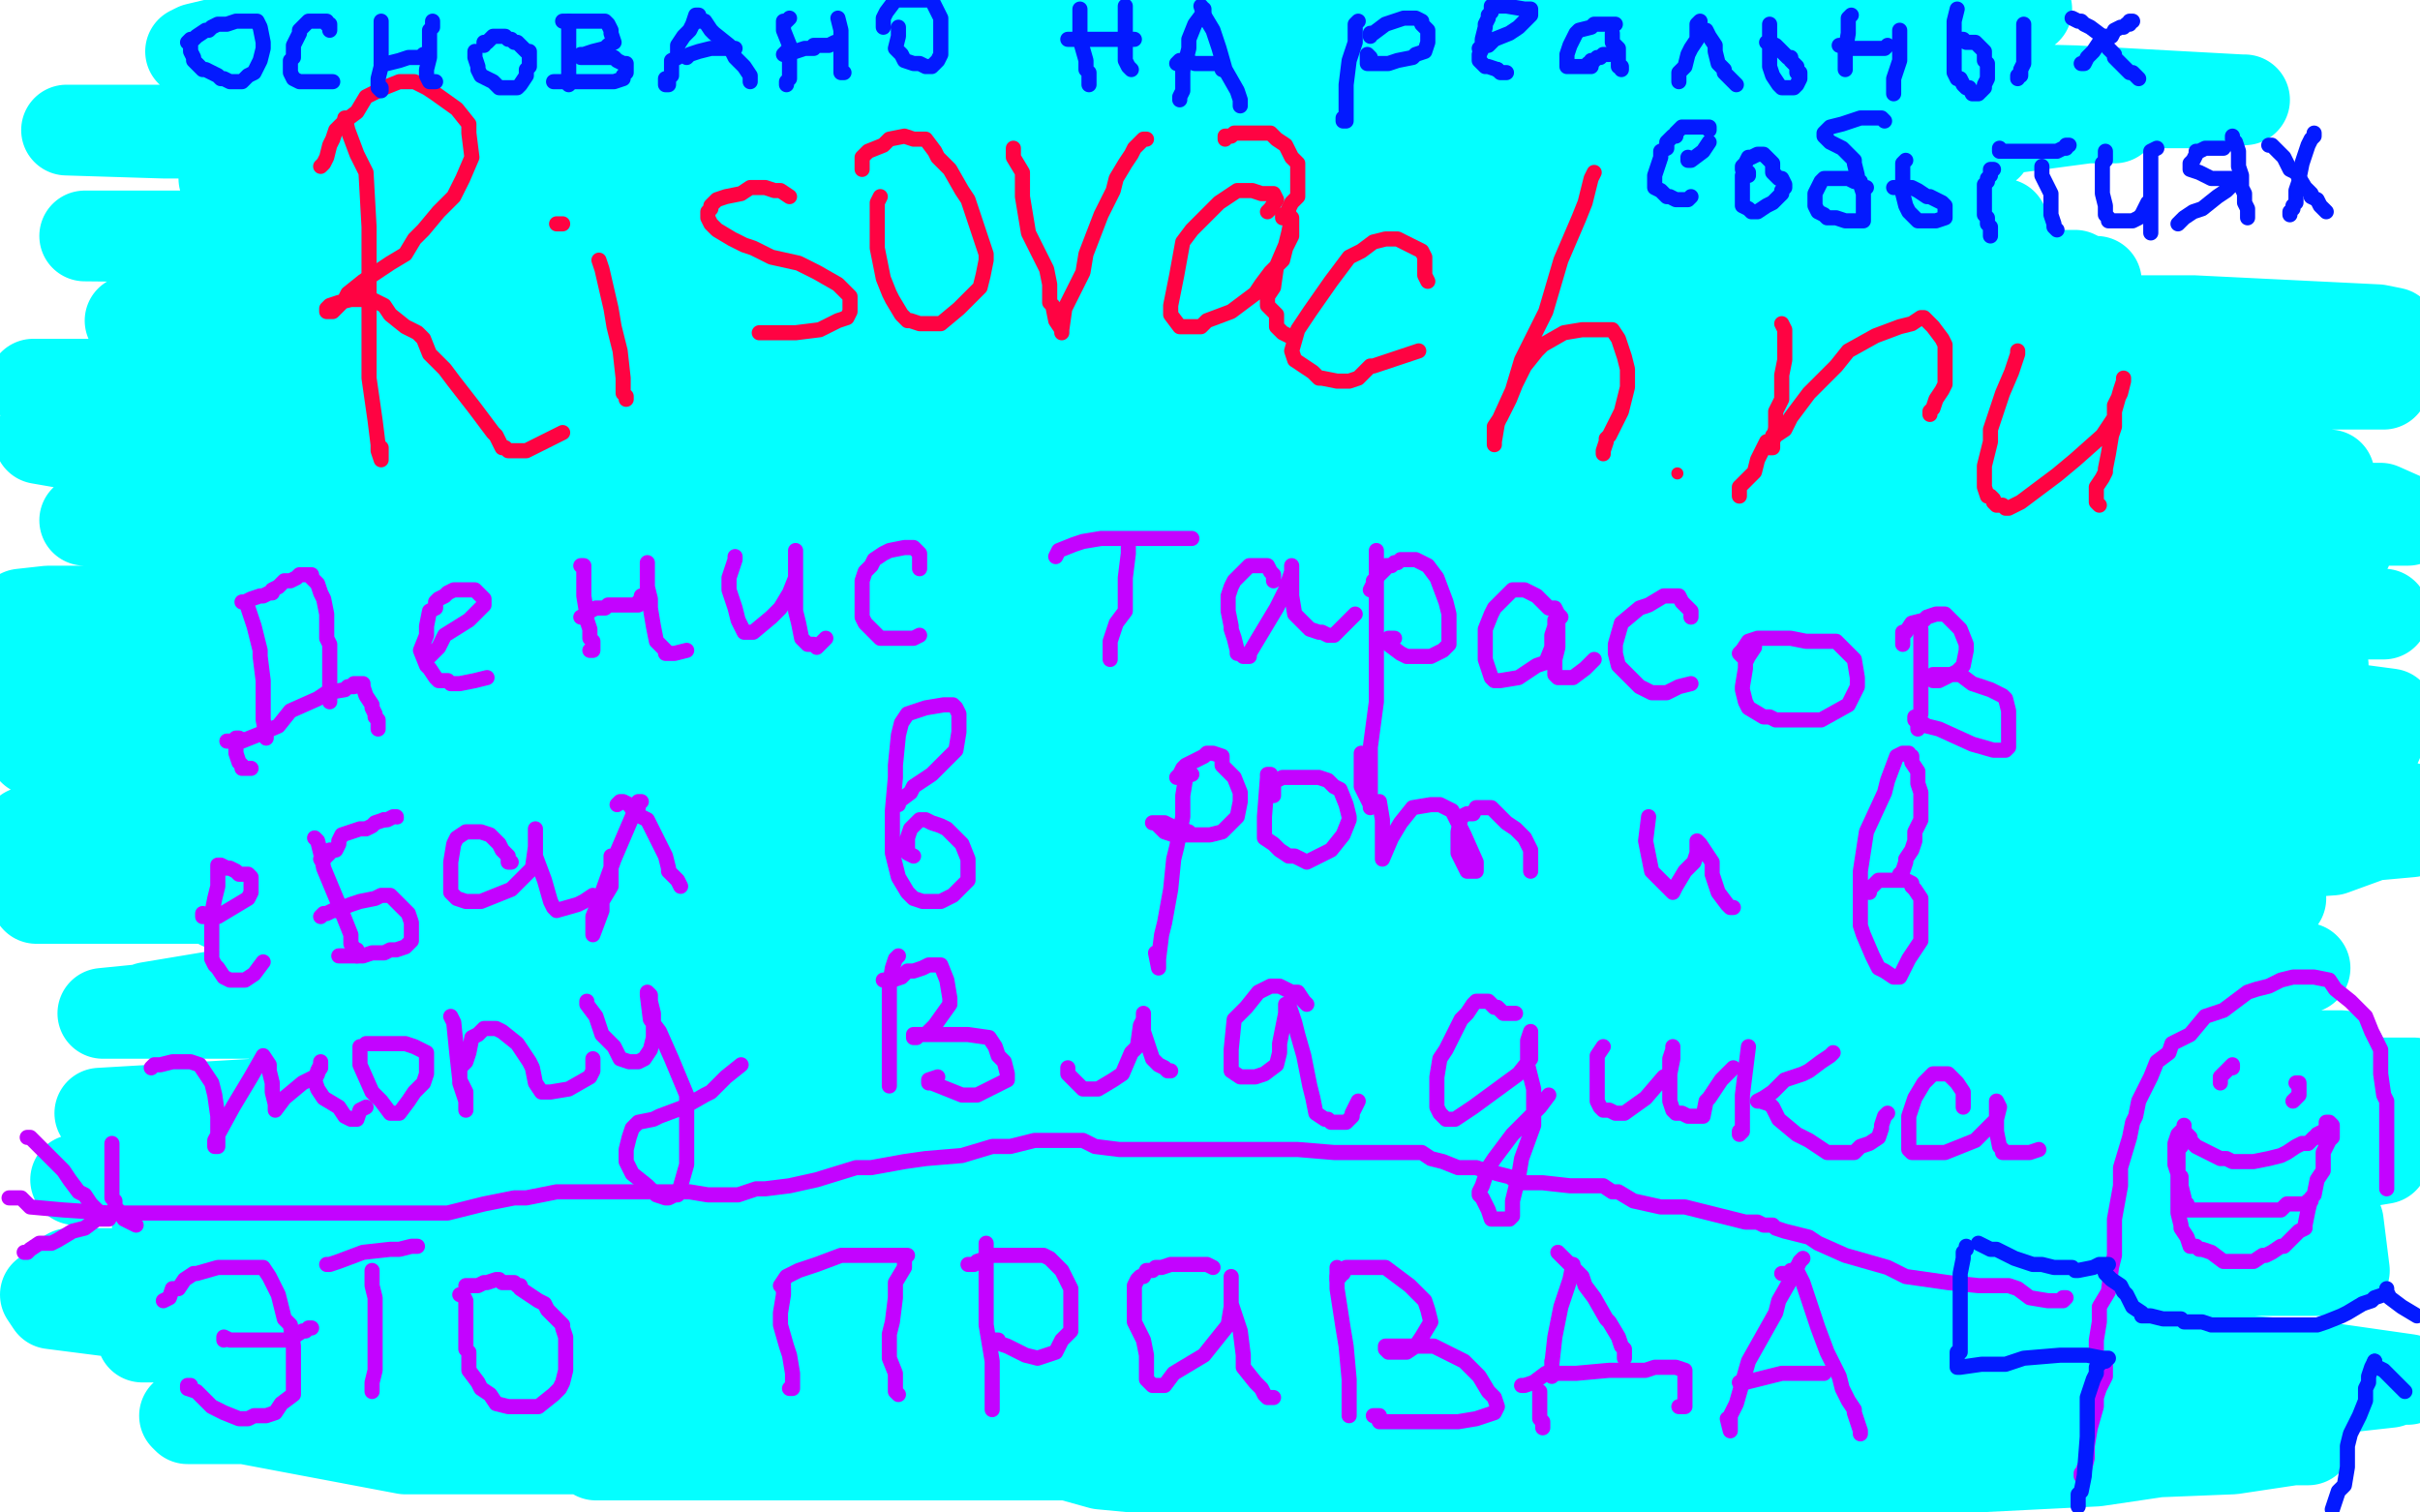 <?xml version="1.0" standalone="no"?>
<!DOCTYPE svg PUBLIC "-//W3C//DTD SVG 1.1//EN"
"http://www.w3.org/Graphics/SVG/1.1/DTD/svg11.dtd">

<svg width="800" height="500" version="1.1" xmlns="http://www.w3.org/2000/svg" xmlns:xlink="http://www.w3.org/1999/xlink" style="stroke-antialiasing: false"><desc>This SVG has been created on https://colorillo.com/</desc><rect x='0' y='0' width='800' height='500' style='fill: rgb(255,255,255); stroke-width:0' /><polyline points="514,156 512,157 512,157 507,158 507,158 499,160 499,160 492,161 492,161 489,161 489,161 483,161 483,161 475,161 475,161 461,158 453,154 452,153 452,152 459,149 464,147 489,136 549,126 583,117 657,117 711,117 722,117 724,115 705,112 682,110 599,110 452,110 394,106 263,106 178,106 168,106 172,106 201,103 228,103 326,103 453,103 523,103 625,103 671,98 685,94 693,93 690,93 686,91 653,91 579,88 518,82 403,72 357,67 353,65 358,64 391,60 416,60 500,60 581,60 604,56 628,50 631,46 630,46 621,44 585,44 559,44 455,44 332,44 287,44 257,44 259,44 262,44 281,42 344,39 409,39 513,39 615,39 647,39 668,38 666,38 653,37 606,37 562,37 440,37 321,26 288,20 255,13 255,12 257,12 271,10 288,7 352,4 462,4 509,4 581,4 616,4 618,4 617,4 612,4 596,7 537,10 498,10 382,10 276,3 258,3 257,3 281,3 324,3 451,3 571,3 608,3 658,3 670,3 666,4 653,4 638,6 575,8 443,8 362,8 182,8 86,11 65,16 63,17 89,22 117,22 241,22 447,22 526,26 686,30 741,33 742,33 731,34 678,34 640,34 502,34 297,34 200,34 112,34 100,34 103,34 137,36 245,39 313,39 493,39 642,39 675,39 699,39 695,39 690,39 660,43 570,43 509,43 312,43 103,43 22,43 54,44 207,44 287,44 490,44 612,48 640,48 657,48 656,48 655,48 648,50 615,54 580,59 460,59 218,59 74,59 118,65 310,74 461,74 542,74 622,74 659,74 662,74 661,74 644,75 611,78 464,78 171,78 28,78 125,79 231,79 543,84 586,96 269,96 79,96 43,106 141,106 418,106 650,106 725,106 786,109 791,110 790,110 779,112 743,118 714,124 595,127 378,127 220,127 24,127 11,127 146,127 288,127 496,127 687,127 748,127 788,127 785,127 760,127 674,127 584,127 362,127 169,127 60,127 40,136 132,136 368,136 626,141 770,157 604,157 377,166 193,166 158,166 148,166 160,166 223,168 409,168 536,168 787,168 796,172 697,172 410,172 109,172 28,172 117,176 316,181 415,181 641,181 776,181 772,188 581,191 466,191 170,191 184,195 513,195 656,195 788,203 544,203 418,203 138,203 53,203 7,203 16,202 27,202 111,202 282,202 377,202 643,202 676,215 515,215 270,215 42,215 12,221 48,227 193,227 366,227 476,227 624,227 714,229 727,232 734,233 725,236 712,238 636,243 468,243 329,243 109,243 6,243 0,243 22,243 41,243 132,243 312,243 424,243 591,243 692,243 709,243 714,243 710,243 701,245 660,254 534,271 414,275 178,275 9,275 4,279 107,283 296,283 462,283 567,283 671,280 709,274 712,274 711,274 708,274 675,283 558,295 458,295 146,295 12,297 314,297 559,297 629,297 721,297 751,297 754,297 752,297 737,299 711,303 583,303 354,303 243,299 89,299 73,299 86,299 181,301 428,310 563,310 762,320 391,320 211,320 97,353 335,362 544,366 615,366 703,366 720,366 710,366 654,368 329,368 223,368 61,368 33,368 84,365 226,365 316,365 423,365 790,374 576,374 456,374 369,374 275,374 260,374 261,374 280,371 418,368 649,368 758,361 798,358 787,358 774,358 740,358 627,358 403,353 91,335 34,335 54,333 223,333 431,333 651,333 681,333 405,333 49,333 73,329 160,329 278,329 365,329 509,329 575,329 584,329 587,329 582,329 569,329 525,329 446,321 397,314 247,303 153,294 138,291 141,290 185,287 254,287 431,287 626,287 690,287 771,281 782,277 780,277 745,277 648,277 586,277 416,277 240,277 188,277 130,277 126,277 128,277 157,275 182,275 275,275 394,275 440,275 533,275 580,275 591,275 576,271 466,258 285,242 13,233 21,233 113,233 174,233 273,233 420,233 520,233 553,233 592,233 597,233 596,233 568,233 468,233 350,233 84,233 6,244 129,244 237,244 317,244 341,244 344,244 340,244 273,244 187,244 88,244 82,246 97,246 138,248 212,263 236,266 250,268 249,268 248,268 246,269 227,267 169,258 40,248 11,248 30,248 78,248 201,251 254,251 360,251 436,251 454,251 457,251 456,251 453,251 436,251 395,254 370,254 303,254 235,254 205,254 167,252 151,250 150,250 152,250 169,250 183,250 225,250 251,246 255,243 256,239 252,233 247,229 224,208 204,199 136,185 78,177 57,177 46,177 47,177 49,177 56,177 90,175 122,175 158,171 163,169 155,168 106,160 59,153 13,145 37,142 58,142 73,142 100,142 113,142 127,142 135,142 132,142 127,142 122,142 97,144 78,144 58,144 57,144 71,145 215,166 321,186 563,232 740,269 734,268 691,254 681,250 670,245 663,238 659,231 658,228 658,226 661,224 663,223 678,220 722,220 768,220 756,220 730,222 726,224 724,224 725,225 730,227 735,228 760,232 790,236 783,252 758,252 721,252 687,256 682,256 683,257 698,259 712,261 761,263 796,267 797,275 753,279 718,279 637,279 613,284 606,286 608,287 616,288 648,294 704,304 728,307 753,317 755,321 750,322 722,326 679,330 652,333 631,340 631,342 633,342 640,344 658,344 672,344 701,344 726,344 731,346 733,347 732,347 729,347 705,347 672,349 659,351 657,353 659,353 661,353 685,349 738,349 755,349 774,349 773,350 769,353 765,357 737,366 691,376 654,376 561,376 477,376 437,376 419,376 422,376 426,376 458,377 519,380 569,383 666,383 746,383 770,383 788,383 782,384 778,385 765,387 706,390 626,390 601,395 562,395 551,395 557,395 576,395 601,395 669,395 701,398 773,404 775,420 728,420 689,420 598,420 551,425 542,427 542,428 544,428 545,428 548,428 570,428 589,430 660,444 733,449 768,452 796,456 793,456 790,457 754,461 683,461 649,461 560,461 524,461 523,461 527,461 551,459 565,457 618,457 657,457 672,457 689,457 701,460 706,460 708,461 707,462 702,463 669,469 604,471 544,471 424,468 344,462 333,460 332,459 351,457 370,455 424,455 486,455 532,455 594,455 626,455 629,455 630,455 617,457 602,459 530,459 405,459 297,459 137,459 93,459 113,457 190,455 261,455 386,451 541,451 599,451 641,451 640,451 633,451 590,451 546,451 435,451 312,451 215,451 200,451 205,452 270,452 323,452 452,449 521,449 622,445 653,436 642,432 581,425 537,419 389,412 205,412 142,412 114,412 140,413 179,413 350,413 534,413 609,413 683,413 693,413 692,413 665,413 597,413 553,413 413,409 256,409 217,409 206,410 225,414 248,414 343,419 443,419 479,419 531,419 543,419 543,418 534,418 504,416 480,414 396,414 282,401 252,401 237,401 260,399 316,399 495,399 625,399 659,399 685,399 681,399 668,399 627,397 551,397 481,397 354,397 303,397 301,397 312,397 381,397 453,397 582,397 661,397 677,397 682,397 672,398 659,398 607,398 519,398 450,398 318,406 263,425 261,430 269,433 302,434 326,434 406,434 462,434 467,434 463,434 444,434 425,434 364,434 286,420 251,417 239,417 245,417 261,417 337,417 445,417 475,417 507,417 494,419 444,421 353,421 261,421 81,421 23,421 43,425 100,425 181,425 208,425 252,425 274,425 275,424 273,424 264,424 252,424 215,419 168,415 147,410 121,404 122,404 130,401 171,397 286,394 337,394 365,394 357,394 343,394 249,394 107,390 48,390 25,390 70,390 166,390 199,390 253,390 274,388 276,385 277,385 275,385 272,385 237,385 138,385 72,385 37,389 98,389 218,396 271,396 274,397 269,398 242,400 215,400 148,400 84,400 65,400 52,405 55,405 66,405 89,411 117,411 196,414 263,416 269,418 266,420 223,421 179,421 82,421 20,426 15,428 17,431 56,436 81,439 165,439 264,439 289,439 306,439 303,439 279,441 224,441 192,441 105,441 53,441 47,442 48,442 57,442 64,442 107,442 204,449 274,456 370,462 409,465 418,465 417,465 404,466 394,468 343,468 249,468 181,468 79,468 61,468 62,469 81,469 134,479 170,479 259,479 298,479 354,479 394,479 404,479 413,479 410,479 394,481 342,481 308,481 245,481 203,481 198,481 197,481 205,480 219,478 281,478 361,476 433,476 543,476 650,476 679,476 731,476 758,476 763,476 761,476 758,476 738,479 688,481 658,481 589,481 550,481 541,481 540,481 543,481 544,481 546,481 552,481 557,479 590,479 655,479 690,479 730,479 735,479 732,479 727,479 720,479 693,483 653,485 620,485 560,485 516,485 501,487 474,489 454,493 447,493 439,493 431,492 425,490 406,488 364,484 346,479 329,476 333,475 351,468 362,463 411,449 479,438 525,429 581,421 622,421 624,421 619,421 583,421 559,421 471,421 346,404 274,389 213,376 208,376 218,374 282,374 401,374 439,374 485,374 489,374 487,374 480,374 458,374 444,372 402,368 347,363 317,360 251,358 224,358" style="fill: none; stroke: #03ffff; stroke-width: 30; stroke-linejoin: round; stroke-linecap: round; stroke-antialiasing: false; stroke-antialias: 0; opacity: 1.0"/>
<polyline points="114,39 115,43 115,43 118,51 118,51 121,57 121,57 122,75 122,75 122,83 122,83 122,99 122,99 122,118 122,125 124,139 125,147 125,149 126,152 126,151 126,148" style="fill: none; stroke: #ff0342; stroke-width: 5; stroke-linejoin: round; stroke-linecap: round; stroke-antialiasing: false; stroke-antialias: 0; opacity: 1.0"/>
<polyline points="106,55 107,54 107,54 108,52 108,52 109,48 109,48 110,46 110,46 111,43 111,43 113,41 113,41 114,40 114,40 118,37 121,32 123,31 127,29 132,27 133,27 137,27 141,29 144,31 151,36 155,41 155,44 156,52 153,59 150,65 145,70 140,76 137,79 134,84 129,87 126,89 120,93 115,97 114,99 110,103 109,103 108,103 108,102 109,101 112,100 116,99 118,99 123,99 127,101 129,104 134,108 138,110 140,112 142,117 147,122 150,126 157,135 163,143 164,144 166,148 167,148 168,149 170,149 171,149 174,149 180,146 186,143" style="fill: none; stroke: #ff0342; stroke-width: 5; stroke-linejoin: round; stroke-linecap: round; stroke-antialiasing: false; stroke-antialias: 0; opacity: 1.0"/>
<polyline points="198,86 199,89 199,89 202,102 202,102 203,108 203,108 205,116 205,116 206,125 206,125 206,130 206,130 207,131 207,131 207,132" style="fill: none; stroke: #ff0342; stroke-width: 5; stroke-linejoin: round; stroke-linecap: round; stroke-antialiasing: false; stroke-antialias: 0; opacity: 1.0"/>
<polyline points="184,74 185,74 185,74 186,74 186,74" style="fill: none; stroke: #ff0342; stroke-width: 5; stroke-linejoin: round; stroke-linecap: round; stroke-antialiasing: false; stroke-antialias: 0; opacity: 1.0"/>
<polyline points="261,65 258,63 258,63 256,63 256,63 253,62 253,62 248,62 248,62 245,64 245,64 240,65 240,65 237,66 237,66 236,67 235,68 235,69 234,70 234,72 235,74 237,76 242,79 246,81 249,82 255,85 264,87 270,90 277,94 281,98 281,100 281,103 280,105 277,106 271,109 263,110 260,110 255,110 253,110 252,110 251,110" style="fill: none; stroke: #ff0342; stroke-width: 5; stroke-linejoin: round; stroke-linecap: round; stroke-antialiasing: false; stroke-antialias: 0; opacity: 1.0"/>
<polyline points="291,65 290,67 290,67 290,77 290,77 290,82 290,82 292,92 292,92 294,97 294,97 295,99 295,99 298,104 298,104 300,106 301,106 304,107 307,107 311,107 317,102 322,97 324,95 325,91 326,86 326,84 323,75 320,66 318,63 314,56 310,52 309,50 306,46 302,46 299,45 294,46 292,48 287,50 286,51 285,52 285,53 285,54 285,55 285,56" style="fill: none; stroke: #ff0342; stroke-width: 5; stroke-linejoin: round; stroke-linecap: round; stroke-antialiasing: false; stroke-antialias: 0; opacity: 1.0"/>
<polyline points="335,49 335,51 335,51 335,52 335,52 338,57 338,57 338,61 338,61 338,65 338,65 340,77 340,77 345,87 345,87 346,89 347,94 347,100 348,101 349,106 351,109 351,110 351,109 352,102 358,90 359,84 364,71 368,63 369,59 372,54 374,51 375,49 377,47 378,46 379,46" style="fill: none; stroke: #ff0342; stroke-width: 5; stroke-linejoin: round; stroke-linecap: round; stroke-antialiasing: false; stroke-antialias: 0; opacity: 1.0"/>
<polyline points="419,70 420,69 420,69 422,66 422,66 421,64 421,64 420,64 420,64 419,64 419,64 417,64 414,63 411,63 409,63 403,67 394,76 391,80 389,91 387,101 387,104 390,108 392,108 393,108 394,108 397,108 399,106 407,103 415,97 417,94 420,90 424,86 425,82 427,78 427,74 427,73 427,72 426,77 425,81 422,88 421,95 419,98 419,101 421,103 422,104 422,108 423,109 424,110 426,111" style="fill: none; stroke: #ff0342; stroke-width: 5; stroke-linejoin: round; stroke-linecap: round; stroke-antialiasing: false; stroke-antialias: 0; opacity: 1.0"/>
<polyline points="405,46 405,45 405,45 407,45 407,45 408,44 408,44 413,44 413,44 415,44 415,44 417,44 417,44 420,44 422,46 425,48 427,52 429,54 429,55 429,58 429,63 429,65 427,67 426,69 426,70 425,71 424,71 424,72" style="fill: none; stroke: #ff0342; stroke-width: 5; stroke-linejoin: round; stroke-linecap: round; stroke-antialiasing: false; stroke-antialias: 0; opacity: 1.0"/>
<polyline points="472,93 471,91 471,91 471,86 471,86 471,85 471,85 470,83 470,83 468,82 468,82 466,81 466,81 464,80 462,79 460,79 458,79 454,80 450,83 446,85 440,93 433,103 429,109 427,116 428,119 431,121 434,123 436,125 437,125 442,126 445,126 446,126 449,125 453,121 454,121 463,118 469,116" style="fill: none; stroke: #ff0342; stroke-width: 5; stroke-linejoin: round; stroke-linecap: round; stroke-antialiasing: false; stroke-antialias: 0; opacity: 1.0"/>
<polyline points="527,57 526,59 526,59 524,67 524,67 522,72 522,72 516,86 516,86 511,103 511,103 503,119 503,119 500,129 495,140 494,146 494,147 494,145 494,141 496,138 499,132 501,127 502,125 504,121 508,116 510,114 517,110 523,109 527,109 532,109 533,109 535,112 537,118 538,122 538,128 536,136 535,138 533,142 532,144 531,145 531,146 530,149 530,150" style="fill: none; stroke: #ff0342; stroke-width: 5; stroke-linejoin: round; stroke-linecap: round; stroke-antialiasing: false; stroke-antialias: 0; opacity: 1.0"/>
<circle cx="554.5" cy="156.5" r="2" style="fill: #ff0342; stroke-antialiasing: false; stroke-antialias: 0; opacity: 1.0"/>
<polyline points="589,107 590,109 590,109 590,116 590,116 590,119 590,119 589,124 589,124 589,132 589,132 587,136 587,136 587,142 587,142 586,145 586,146 586,148 585,148 585,147 587,144 590,142 592,138 598,130 607,121 611,116 620,111 628,108 632,107 635,105 636,105 637,106 639,108 642,112 643,114 643,117 643,122 643,123 643,127 642,129 640,132 639,135 638,136 638,137" style="fill: none; stroke: #ff0342; stroke-width: 5; stroke-linejoin: round; stroke-linecap: round; stroke-antialiasing: false; stroke-antialias: 0; opacity: 1.0"/>
<polyline points="667,116 667,117 667,117 665,123 665,123 662,130 662,130 658,142 658,142 658,146 658,146 656,154 656,154 656,156 656,156 656,161 657,164 658,164 659,165 659,166 660,167 662,167 663,168 664,168 668,166 680,157 686,152 695,144 699,138 699,136 701,129 702,126 702,125 702,126 701,130 699,134 699,141 698,144 697,150 696,155 696,156 695,158 693,161 693,162 693,164 693,166 694,167" style="fill: none; stroke: #ff0342; stroke-width: 5; stroke-linejoin: round; stroke-linecap: round; stroke-antialiasing: false; stroke-antialias: 0; opacity: 1.0"/>
<polyline points="587,142 587,143 587,143 586,144 586,144 586,145 586,145 585,146 585,146 584,146 584,146 582,150 581,152 580,156 576,160 575,161 575,163 575,164" style="fill: none; stroke: #ff0342; stroke-width: 5; stroke-linejoin: round; stroke-linecap: round; stroke-antialiasing: false; stroke-antialias: 0; opacity: 1.0"/>
<polyline points="82,201 84,207 84,207 86,215 86,215 86,217 86,217 87,225 87,225 87,229 87,229 87,232 87,232 87,238 87,238 88,243 88,244" style="fill: none; stroke: #c303ff; stroke-width: 5; stroke-linejoin: round; stroke-linecap: round; stroke-antialiasing: false; stroke-antialias: 0; opacity: 1.0"/>
<polyline points="80,199 81,199 81,199 83,198 83,198 86,197 86,197 87,197 87,197 89,196 89,196 90,196 90,195 92,194 94,192 95,192 96,192 98,191 99,190 100,190 101,190 102,190 103,190 103,191 105,193 106,196 107,198 108,203 108,211 109,213 109,218 109,221 109,223 109,226 109,229 109,231 109,232" style="fill: none; stroke: #c303ff; stroke-width: 5; stroke-linejoin: round; stroke-linecap: round; stroke-antialiasing: false; stroke-antialias: 0; opacity: 1.0"/>
<polyline points="75,245 76,245 76,245 80,245 80,245 85,243 85,243 92,240 96,235 105,231 108,229 114,228 115,227 117,227 117,226 118,226 119,226 120,226 120,227 121,230 123,233 123,234 124,236 124,237 125,238 125,239 125,240 125,241" style="fill: none; stroke: #c303ff; stroke-width: 5; stroke-linejoin: round; stroke-linecap: round; stroke-antialiasing: false; stroke-antialias: 0; opacity: 1.0"/>
<polyline points="79,244 78,244 78,244 78,245 78,245 78,249 78,249 79,252 80,253 80,254 81,254 82,254 83,254" style="fill: none; stroke: #c303ff; stroke-width: 5; stroke-linejoin: round; stroke-linecap: round; stroke-antialiasing: false; stroke-antialias: 0; opacity: 1.0"/>
<polyline points="142,217 143,216 143,216 145,214 145,214 147,210 147,210 155,205 155,205 159,201 159,201 160,200 160,200 160,198 160,198 159,197 158,196 157,195 155,195 153,195 151,195 150,195 148,196 147,197 145,198 144,199 144,201 142,202 141,207 141,210 139,215 141,220 142,221 144,224 145,225 148,225 149,226 152,226 157,225 161,224" style="fill: none; stroke: #c303ff; stroke-width: 5; stroke-linejoin: round; stroke-linecap: round; stroke-antialiasing: false; stroke-antialias: 0; opacity: 1.0"/>
<polyline points="192,187 193,187 193,187 193,188 193,188 193,192 193,192 193,197 193,197 194,203 194,203 194,205 194,205 195,208 195,208 195,209 195,210 195,211 196,212 196,213 196,214 196,215 195,215" style="fill: none; stroke: #c303ff; stroke-width: 5; stroke-linejoin: round; stroke-linecap: round; stroke-antialiasing: false; stroke-antialias: 0; opacity: 1.0"/>
<polyline points="192,204 194,203 194,203 195,202 195,202 197,201 197,201 200,201 200,201 201,200 201,200 204,200 204,200 206,200 206,200 207,200 211,200 211,199 212,198 212,197" style="fill: none; stroke: #c303ff; stroke-width: 5; stroke-linejoin: round; stroke-linecap: round; stroke-antialiasing: false; stroke-antialias: 0; opacity: 1.0"/>
<polyline points="214,186 214,188 214,188 214,190 214,190 214,194 214,194 215,198 215,198 215,201 215,201 216,207 216,207 217,212 217,212 220,215 220,216 223,216 227,215" style="fill: none; stroke: #c303ff; stroke-width: 5; stroke-linejoin: round; stroke-linecap: round; stroke-antialiasing: false; stroke-antialias: 0; opacity: 1.0"/>
<polyline points="243,184 243,185 243,185 241,191 241,191 241,195 241,195 243,201 243,201 244,205 244,205 245,207 245,207 246,209 246,209 247,209 249,209 255,204 258,201 261,196 263,191 263,190 263,186 263,182 263,185 263,188 263,196 263,202 264,206 265,211 267,213 268,213 269,213 270,214 273,211" style="fill: none; stroke: #c303ff; stroke-width: 5; stroke-linejoin: round; stroke-linecap: round; stroke-antialiasing: false; stroke-antialias: 0; opacity: 1.0"/>
<polyline points="304,188 304,187 304,187 304,183 304,183 303,182 303,182 302,181 302,181 301,181 301,181 299,181 299,181 294,182 292,183 289,185 288,187 287,188 286,189 285,192 285,193 285,197 285,199 285,200 285,204 286,206 287,207 289,209 291,211 293,211 295,211 297,211 299,211 302,211 304,210" style="fill: none; stroke: #c303ff; stroke-width: 5; stroke-linejoin: round; stroke-linecap: round; stroke-antialiasing: false; stroke-antialias: 0; opacity: 1.0"/>
<polyline points="373,181 373,182 373,182 373,183 373,183 372,191 372,191 372,202 372,202 369,206 369,206 367,212 367,212 367,217 367,217 367,218 367,217" style="fill: none; stroke: #c303ff; stroke-width: 5; stroke-linejoin: round; stroke-linecap: round; stroke-antialiasing: false; stroke-antialias: 0; opacity: 1.0"/>
<polyline points="349,184 350,182 350,182 355,180 355,180 358,179 358,179 364,178 364,178 367,178 368,178 371,178 374,178 377,178 381,178 384,178 385,178 389,178 391,178 394,178" style="fill: none; stroke: #c303ff; stroke-width: 5; stroke-linejoin: round; stroke-linecap: round; stroke-antialiasing: false; stroke-antialias: 0; opacity: 1.0"/>
<polyline points="421,192 421,190 421,190 420,189 420,189 419,187 419,187 417,187 417,187 416,187 416,187 414,187 414,187 413,187 411,189 409,191 408,192 407,194 406,197 406,199 406,202 407,207 407,208 408,211 409,215 409,216 410,216 411,217 412,217 413,217 413,216 416,211 422,201 425,195 427,189 427,187 427,188 427,193 427,197 428,203 431,206 432,207 433,208 436,209 437,209 439,210 440,210 441,210 445,206 448,203" style="fill: none; stroke: #c303ff; stroke-width: 5; stroke-linejoin: round; stroke-linecap: round; stroke-antialiasing: false; stroke-antialias: 0; opacity: 1.0"/>
<polyline points="455,182 455,184 455,184 455,192 455,192 455,207 455,207 455,214 455,214 455,232 455,232 453,247 453,247 453,254 453,254 453,263 453,267 453,266 450,260 450,249" style="fill: none; stroke: #c303ff; stroke-width: 5; stroke-linejoin: round; stroke-linecap: round; stroke-antialiasing: false; stroke-antialias: 0; opacity: 1.0"/>
<polyline points="453,195 454,193 454,193 454,192 454,192 455,191 455,191 456,190 456,190 458,188 458,188 458,187 459,187 460,187 461,186 462,186 463,185 465,185 466,185 468,185 470,186 472,187 475,191 478,199 479,203 479,207 479,212 479,213 477,215 475,216 473,217 470,217 465,217 463,216 459,213 459,211 460,211 461,211" style="fill: none; stroke: #c303ff; stroke-width: 5; stroke-linejoin: round; stroke-linecap: round; stroke-antialiasing: false; stroke-antialias: 0; opacity: 1.0"/>
<polyline points="516,204 515,203 515,203 514,201 514,201 513,201 513,201 512,201 512,201 511,200 511,200 509,198 509,198 508,197 508,197 506,196 504,195 501,195 500,195 498,197 494,201 493,203 491,208 491,215 491,218 492,221 493,224 494,225 496,225 502,224 508,220 511,219 513,214 513,211 513,210 514,207 514,205 515,206 515,208 515,214 514,218 514,223 515,224 516,224 519,224 520,224 524,221 527,218" style="fill: none; stroke: #c303ff; stroke-width: 5; stroke-linejoin: round; stroke-linecap: round; stroke-antialiasing: false; stroke-antialias: 0; opacity: 1.0"/>
<polyline points="559,204 559,202 559,202 558,201 558,201 556,199 556,199 555,197 555,197 553,197 553,197 550,197 550,197 545,200 542,201 536,206 534,213 534,216 535,220 540,225 542,227 546,229 548,229 549,229 551,229 555,227 559,226" style="fill: none; stroke: #c303ff; stroke-width: 5; stroke-linejoin: round; stroke-linecap: round; stroke-antialiasing: false; stroke-antialias: 0; opacity: 1.0"/>
<polyline points="580,213 580,214 580,214 578,217 578,217 577,219 577,219 577,221 577,221 576,227 576,227 576,228 577,232 578,234 583,237 585,237 587,238 594,238 602,238 611,233 614,227 614,224 613,218 608,213 607,212 602,212 597,212 592,211 589,211 586,211 584,211 581,211 578,212 576,215 575,216 576,217" style="fill: none; stroke: #c303ff; stroke-width: 5; stroke-linejoin: round; stroke-linecap: round; stroke-antialiasing: false; stroke-antialias: 0; opacity: 1.0"/>
<polyline points="635,208 635,210 635,210 635,214 635,214 635,218 635,218 635,226 635,226 635,230 635,230 635,233 635,233 635,235 635,235 635,236 634,238 634,240 634,241" style="fill: none; stroke: #c303ff; stroke-width: 5; stroke-linejoin: round; stroke-linecap: round; stroke-antialiasing: false; stroke-antialias: 0; opacity: 1.0"/>
<polyline points="629,213 629,212 629,212 629,211 629,211 629,209 629,209 630,209 630,209 632,206 632,206 636,205 636,205 637,204 640,203 643,203 644,204 648,208 650,213 650,215 649,220 647,222 645,223 641,225 640,225 639,225 639,223 640,223 642,223 648,223 652,226 658,228 662,230 663,231 664,235 664,239 664,240 664,243 664,247 663,248 659,248 652,246 641,241 637,240 634,238 633,238 633,237" style="fill: none; stroke: #c303ff; stroke-width: 5; stroke-linejoin: round; stroke-linecap: round; stroke-antialiasing: false; stroke-antialias: 0; opacity: 1.0"/>
<polyline points="67,302 67,303 67,303 69,303 69,303 70,303 70,303 72,303 72,303 77,300 77,300 82,297 82,297 83,295 83,295 83,293 83,291 83,290 82,289 81,289 79,289 78,288 76,287 75,287 73,286 72,286 72,288 72,293 71,297 70,302 70,305 70,309 70,313 70,314 70,317 71,319 72,320 74,323 76,324 78,324 80,324 81,324 84,322 87,318" style="fill: none; stroke: #c303ff; stroke-width: 5; stroke-linejoin: round; stroke-linecap: round; stroke-antialiasing: false; stroke-antialias: 0; opacity: 1.0"/>
<polyline points="104,277 105,278 105,278 106,282 106,282 107,287 107,287 112,299 112,299 116,309 116,309 116,312 116,312 118,315 118,315 118,316 118,315 118,314" style="fill: none; stroke: #c303ff; stroke-width: 5; stroke-linejoin: round; stroke-linecap: round; stroke-antialiasing: false; stroke-antialias: 0; opacity: 1.0"/>
<polyline points="106,284 107,284 107,284 109,282 109,282 109,281 109,281 110,281 110,281 111,281 111,281 112,279 112,279 112,278 112,278 113,276 116,275 119,274 121,274 123,273 124,272 127,271" style="fill: none; stroke: #c303ff; stroke-width: 5; stroke-linejoin: round; stroke-linecap: round; stroke-antialiasing: false; stroke-antialias: 0; opacity: 1.0"/>
<circle cx="131.5" cy="270.5" r="2" style="fill: #c303ff; stroke-antialiasing: false; stroke-antialias: 0; opacity: 1.0"/>
<polyline points="127,271 128,271 130,270 131,270" style="fill: none; stroke: #c303ff; stroke-width: 5; stroke-linejoin: round; stroke-linecap: round; stroke-antialiasing: false; stroke-antialias: 0; opacity: 1.0"/>
<polyline points="106,303 107,302 107,302 108,302 108,302 110,301 110,301 111,301 111,301 116,299 116,299 119,298 119,298 124,297 126,296 127,296 129,296 131,298 132,299 135,302 136,305 136,308 136,309 136,311 134,313 131,314 129,314 127,315 125,315 123,315 120,316 117,316 115,316 113,316 112,316" style="fill: none; stroke: #c303ff; stroke-width: 5; stroke-linejoin: round; stroke-linecap: round; stroke-antialiasing: false; stroke-antialias: 0; opacity: 1.0"/>
<polyline points="169,285 168,285 168,285 168,284 168,284 168,283 168,283 166,281 166,281 165,279 165,279 162,276 162,276 159,275 158,275 157,275 155,275 154,275 151,277 150,279 149,285 149,289 149,295 151,297 154,298 159,298 169,294 176,287 177,280 177,275 177,274 177,277 177,283 180,291 182,298 183,300 184,301 191,299 193,298 196,296" style="fill: none; stroke: #c303ff; stroke-width: 5; stroke-linejoin: round; stroke-linecap: round; stroke-antialiasing: false; stroke-antialias: 0; opacity: 1.0"/>
<polyline points="212,265 211,265 211,265 211,267 211,267 209,270 209,270 203,284 203,284 198,298 198,298 196,303 196,303 196,308 196,308 196,309 199,301 199,298 202,293 202,283" style="fill: none; stroke: #c303ff; stroke-width: 5; stroke-linejoin: round; stroke-linecap: round; stroke-antialiasing: false; stroke-antialias: 0; opacity: 1.0"/>
<polyline points="204,266 205,265 205,265 206,265 206,265 208,266 208,266 210,269 214,271 216,275 218,279 220,283 221,287 221,288 222,289 224,291 225,293" style="fill: none; stroke: #c303ff; stroke-width: 5; stroke-linejoin: round; stroke-linecap: round; stroke-antialiasing: false; stroke-antialias: 0; opacity: 1.0"/>
<polyline points="297,266 297,265 297,265 301,262 301,262 302,260 302,260 308,256 308,256 313,251 313,251 316,248 316,248 317,242 317,242 317,236 316,234 315,233 314,233 312,233 306,234 300,236 298,239 297,243 296,253 296,257 295,268 295,280 295,282 297,290 300,295 302,297 305,298 311,298 315,296 320,291 320,288 320,284 318,279 313,274 311,273 308,272 306,271 304,271 302,273 301,274 300,277 300,282 302,283" style="fill: none; stroke: #c303ff; stroke-width: 5; stroke-linejoin: round; stroke-linecap: round; stroke-antialiasing: false; stroke-antialias: 0; opacity: 1.0"/>
<polyline points="394,256 393,256 393,256 392,257 392,257 391,263 391,263 391,270 391,270 389,280 389,280 388,284 388,284 387,294 387,294 385,305 384,309 383,317 383,320 382,315" style="fill: none; stroke: #c303ff; stroke-width: 5; stroke-linejoin: round; stroke-linecap: round; stroke-antialiasing: false; stroke-antialias: 0; opacity: 1.0"/>
<polyline points="389,257 390,256 390,256 391,254 391,254 392,253 392,253 394,252 394,252 398,250 398,250 399,249 399,249 401,249 401,249 404,250 404,253 408,257 410,262 410,265 409,270 405,274 404,275 400,276 395,276 393,276 388,276 385,275 382,272 381,272 382,272 385,272 387,273 393,275" style="fill: none; stroke: #c303ff; stroke-width: 5; stroke-linejoin: round; stroke-linecap: round; stroke-antialiasing: false; stroke-antialias: 0; opacity: 1.0"/>
<polyline points="420,256 419,256 419,256 419,257 419,257 418,270 418,270 418,277 418,277 421,279 421,279 423,281 423,281 426,283 428,283 432,285 436,283 440,281 444,276 446,271 446,270 445,266 443,261 441,260 439,258 436,257 434,257 431,257 429,257 428,257 424,257 422,258 421,258 421,260 421,263" style="fill: none; stroke: #c303ff; stroke-width: 5; stroke-linejoin: round; stroke-linecap: round; stroke-antialiasing: false; stroke-antialias: 0; opacity: 1.0"/>
<polyline points="456,265 457,271 457,271 457,274 457,274 457,279 457,279 457,281 457,281 457,283 457,283 457,284 460,277 463,272 467,267 473,266 476,266 480,268 484,276 488,285 488,287 488,288 485,288 484,286 482,282 482,275 483,270 485,269 487,269 488,267 490,267 491,267 493,267 497,271 498,272 501,274 503,276 504,277 506,281 506,284 506,286 506,288 506,287" style="fill: none; stroke: #c303ff; stroke-width: 5; stroke-linejoin: round; stroke-linecap: round; stroke-antialiasing: false; stroke-antialias: 0; opacity: 1.0"/>
<polyline points="545,270 544,278 544,278 546,288 546,288 548,290 548,290 552,294 552,294 553,295 553,295 554,293 557,288 560,285 561,282 561,279 561,278 562,279 566,285 566,289 568,295 571,299 572,300 573,300" style="fill: none; stroke: #c303ff; stroke-width: 5; stroke-linejoin: round; stroke-linecap: round; stroke-antialiasing: false; stroke-antialias: 0; opacity: 1.0"/>
<polyline points="628,289 629,288 629,288 630,285 630,285 630,284 630,284 632,281 632,281 633,278 633,278 633,275 633,275 635,271 635,271 635,267 635,265 635,262 634,259 634,258 634,255 632,252 632,250 631,250 631,249 629,249 627,250 624,258 623,262 617,275 615,288 615,291 615,299 615,306 616,309 619,316 621,320 623,321 626,323 628,323 629,321 631,317 633,314 635,311 635,307 635,302 635,301 635,300 635,298 635,297 633,294 632,293 632,292 630,291 628,291 627,291 624,291 622,291 621,291 619,293 618,294 618,295" style="fill: none; stroke: #c303ff; stroke-width: 5; stroke-linejoin: round; stroke-linecap: round; stroke-antialiasing: false; stroke-antialias: 0; opacity: 1.0"/>
<polyline points="50,353 51,352 51,352 53,352 53,352 57,351 57,351 62,351 62,351 63,351 63,351 66,352 66,352 70,358 70,358 71,362 72,369 72,374 72,377 72,378 72,379 71,379 71,377 77,366 83,356 87,349 89,352 89,354 90,358 90,361 91,365 91,367 94,363 100,358 104,356 106,353 106,352 106,351 106,352 105,354 105,355 104,357 105,360 107,363 112,366 114,369 116,370 118,370 119,367 121,366" style="fill: none; stroke: #c303ff; stroke-width: 5; stroke-linejoin: round; stroke-linecap: round; stroke-antialiasing: false; stroke-antialias: 0; opacity: 1.0"/>
<polyline points="119,346 119,348 119,348 119,352 119,352 123,361 123,361 126,364 126,364 129,368 129,368 132,368 135,364 137,361 140,358 141,355 141,350 141,348 139,347 137,346 134,345 132,345 130,345 129,345 125,345 123,345 121,345" style="fill: none; stroke: #c303ff; stroke-width: 5; stroke-linejoin: round; stroke-linecap: round; stroke-antialiasing: false; stroke-antialias: 0; opacity: 1.0"/>
<polyline points="149,336 150,338 150,338 151,348 151,348 152,357 152,357 154,361 154,361 154,365 154,365 154,367 154,367 154,364 152,358 152,353 154,351 155,348 156,343 158,342 159,341 160,340 162,340 164,340 166,341 171,345 175,351 176,353 177,358 179,361 180,361 182,361 188,360 195,356 196,354 196,350" style="fill: none; stroke: #c303ff; stroke-width: 5; stroke-linejoin: round; stroke-linecap: round; stroke-antialiasing: false; stroke-antialias: 0; opacity: 1.0"/>
<polyline points="194,331 194,332 194,332 197,336 197,336 199,342 199,342 203,346 203,346 205,350 205,350 208,351 208,351 211,351 213,350 215,347 216,343 216,337 216,335 215,331 215,329 214,328 214,329 215,337 218,341 222,350 227,362 227,366 227,380 227,385 225,392 224,395 223,395 221,396 220,396 217,395 214,392 209,388 208,386 207,384 207,383 207,380 208,376 209,373 211,371 216,370 218,369 226,366 233,362 235,361 240,356 245,352" style="fill: none; stroke: #c303ff; stroke-width: 5; stroke-linejoin: round; stroke-linecap: round; stroke-antialiasing: false; stroke-antialias: 0; opacity: 1.0"/>
<polyline points="297,316 296,317 296,317 295,320 295,320 294,326 294,326 294,341 294,341 294,345 294,345 294,353 294,353 294,356 294,356 294,358 294,359 294,355 294,351" style="fill: none; stroke: #c303ff; stroke-width: 5; stroke-linejoin: round; stroke-linecap: round; stroke-antialiasing: false; stroke-antialias: 0; opacity: 1.0"/>
<polyline points="292,324 295,324 295,324 298,323 298,323 300,321 300,321 302,321 302,321 305,320 305,320 307,319 307,319 309,319 309,319 310,319 311,319 313,324 314,330 314,332 309,339 306,342 303,342 303,343 302,343 302,342 310,342 320,342 327,343 329,346 330,349 332,351 333,355 333,357 329,359 323,362 318,362 313,360 308,358 307,358 307,357 310,356" style="fill: none; stroke: #c303ff; stroke-width: 5; stroke-linejoin: round; stroke-linecap: round; stroke-antialiasing: false; stroke-antialias: 0; opacity: 1.0"/>
<polyline points="353,353 353,355 353,355 356,358 356,358 358,360 358,360 359,360 359,360 363,360 363,360 368,357 371,355 374,348 376,346 377,339 378,337 378,336 378,335 378,339 378,341 380,347 381,350 383,352 385,353 386,354 387,354" style="fill: none; stroke: #c303ff; stroke-width: 5; stroke-linejoin: round; stroke-linecap: round; stroke-antialiasing: false; stroke-antialias: 0; opacity: 1.0"/>
<polyline points="432,332 431,331 431,331 429,328 429,328 427,328 427,328 425,327 425,327 423,326 423,326 421,326 420,326 416,328 412,333 408,337 407,347 407,353 407,354 410,356 415,356 418,355 422,352 423,348 423,345 424,340 425,335 425,334 425,332 426,332 428,338 429,342 431,349 433,359 434,363 435,368 438,370 439,370 440,371 441,371 445,371 447,369 447,368 448,366 449,364" style="fill: none; stroke: #c303ff; stroke-width: 5; stroke-linejoin: round; stroke-linecap: round; stroke-antialiasing: false; stroke-antialias: 0; opacity: 1.0"/>
<polyline points="501,335 500,335 500,335 499,335 499,335 498,335 498,335 497,335 496,334 495,333 494,333 493,332 492,331 491,331 490,331 489,331 488,331 487,332 485,335 483,337 481,341 480,343 478,347 476,350 475,356 475,362 475,366 476,368 478,370 479,370 481,370 487,366 502,355 506,350 506,343 506,341 505,344 505,347 505,352 507,360 507,364 507,372 503,383 502,389 500,397 500,400 500,402 499,403 498,403 494,403 493,403 492,400 490,396 489,395 489,394 490,392 492,386 494,383 500,375 509,366 512,362" style="fill: none; stroke: #c303ff; stroke-width: 5; stroke-linejoin: round; stroke-linecap: round; stroke-antialiasing: false; stroke-antialias: 0; opacity: 1.0"/>
<polyline points="530,346 528,349 528,349 528,350 528,350 528,358 528,358 528,364 528,364 529,366 529,366 530,367 530,367 532,367 532,367 534,368 537,368 544,363 550,356 552,355 553,350 553,349 553,346 553,347 552,350 552,356 552,360 552,364 553,367 554,368 555,368 556,368 558,369 560,369 561,369 563,369 564,364 565,363 569,357 573,353" style="fill: none; stroke: #c303ff; stroke-width: 5; stroke-linejoin: round; stroke-linecap: round; stroke-antialiasing: false; stroke-antialias: 0; opacity: 1.0"/>
<polyline points="578,346 577,354 577,354 576,362 576,362 576,365 576,365 576,372 576,372 576,374 576,374 575,375 575,374" style="fill: none; stroke: #c303ff; stroke-width: 5; stroke-linejoin: round; stroke-linecap: round; stroke-antialiasing: false; stroke-antialias: 0; opacity: 1.0"/>
<polyline points="606,348 605,349 605,349 602,351 602,351 598,354 598,354 596,355 596,355 590,357 590,357 586,361 586,361 583,363 581,364 582,364 585,365 586,366 588,370 594,375 598,377 604,381 608,381 610,381 613,381 615,379 618,378 621,376 622,373 622,372 623,369 624,368" style="fill: none; stroke: #c303ff; stroke-width: 5; stroke-linejoin: round; stroke-linecap: round; stroke-antialiasing: false; stroke-antialias: 0; opacity: 1.0"/>
<polyline points="649,366 649,365 649,365 649,361 649,361 647,358 647,358 645,356 645,356 644,355 644,355 643,355 642,355 639,355 636,358 633,363 631,369 631,373 631,379 631,380 632,381 633,381 643,381 653,377 660,370 661,366 660,364 660,365 660,366 660,369 660,373 660,374 661,379 662,380 662,381 663,381 664,381 668,381 670,381 671,381 674,380" style="fill: none; stroke: #c303ff; stroke-width: 5; stroke-linejoin: round; stroke-linecap: round; stroke-antialiasing: false; stroke-antialias: 0; opacity: 1.0"/>
<polyline points="693,449 693,448 693,448 693,447 693,447 693,443 693,443 694,437 694,437 694,432 694,432 697,427 697,427 698,419 698,419 699,415 699,403 701,392 701,386 704,376 705,371 706,369 707,364 709,360 711,356 713,351 717,348 718,345 724,342 729,336 735,334 743,328 746,327 750,326 754,324 758,323 761,323 765,323 770,324 772,327 777,331 780,334 782,336 784,341 787,347 787,355 788,362 789,364 789,368 789,371 789,374 789,378 789,386 789,388 789,393" style="fill: none; stroke: #c303ff; stroke-width: 5; stroke-linejoin: round; stroke-linecap: round; stroke-antialiasing: false; stroke-antialias: 0; opacity: 1.0"/>
<polyline points="696,450 696,455 696,455 695,457 695,457 694,459 694,459 693,462 693,462 693,465 693,465 691,472 691,472 690,478 690,482 689,486 688,487 688,488 689,485" style="fill: none; stroke: #c303ff; stroke-width: 5; stroke-linejoin: round; stroke-linecap: round; stroke-antialiasing: false; stroke-antialias: 0; opacity: 1.0"/>
<polyline points="738,353 738,352 738,352 736,354 736,354 734,356 734,357 734,358" style="fill: none; stroke: #c303ff; stroke-width: 5; stroke-linejoin: round; stroke-linecap: round; stroke-antialiasing: false; stroke-antialias: 0; opacity: 1.0"/>
<polyline points="759,358 760,358 760,358 760,360 760,360 760,362 760,362 758,364 758,364" style="fill: none; stroke: #c303ff; stroke-width: 5; stroke-linejoin: round; stroke-linecap: round; stroke-antialiasing: false; stroke-antialias: 0; opacity: 1.0"/>
<polyline points="722,372 722,374 722,374 723,375 723,375 724,376 724,376 724,377 724,377 725,378 725,378 726,379 726,379 730,381 730,381 734,383 736,383 738,384 743,384 745,384 750,383 754,382 756,381 759,379 761,378 763,378 765,376 766,376 766,375 768,374 769,373 769,372 769,371 770,371 771,372 771,373 771,374 771,376 770,377 768,381 768,386 768,387 766,390 765,395 764,396 763,400 762,405 762,406 760,407 758,409 757,410 756,411 755,412 754,412 751,414 749,415 748,415 745,417 742,417 741,417 739,417 737,417 735,417 731,414 728,413 727,413 726,412 725,412 724,412 723,409 721,406 721,405 720,401 720,398 720,396 720,393 720,389 720,387 720,385 720,382 720,380 721,379 721,377 721,376 721,375 721,374 720,375 719,378 719,381 719,382 719,385 720,388 721,389 721,392 722,396 722,397 723,398 723,400 724,400 725,400 727,400 730,400 731,400 732,400 735,400 737,400 739,400 741,400 743,400 745,400 747,400 748,400 749,400 750,400 751,400 752,400 753,400 754,400 755,399 756,398 758,398 759,398 762,398 763,398 764,397 763,397" style="fill: none; stroke: #c303ff; stroke-width: 5; stroke-linejoin: round; stroke-linecap: round; stroke-antialiasing: false; stroke-antialias: 0; opacity: 1.0"/>
<polyline points="54,430 56,429 56,429 57,426 57,426 59,426 59,426 61,423 61,423 64,421 64,421 65,421 65,421 72,419 72,419 78,419 81,419 86,419 87,419 89,422 92,428 94,436 96,438 97,445 97,451 97,454 97,461 93,464 91,467 88,468 84,468 82,469 79,469 74,467 70,465 65,460 62,459 62,458 63,458" style="fill: none; stroke: #c303ff; stroke-width: 5; stroke-linejoin: round; stroke-linecap: round; stroke-antialiasing: false; stroke-antialias: 0; opacity: 1.0"/>
<polyline points="74,443 74,442 74,442 76,443 76,443 79,443 79,443 82,443 82,443 87,443 92,443 95,443 97,442 100,440 101,440 102,439 103,439" style="fill: none; stroke: #c303ff; stroke-width: 5; stroke-linejoin: round; stroke-linecap: round; stroke-antialiasing: false; stroke-antialias: 0; opacity: 1.0"/>
<polyline points="123,420 123,425 123,425 124,429 124,429 124,431 124,431 124,438 124,438 124,448 124,448 124,453 124,453 123,457 123,459 123,460" style="fill: none; stroke: #c303ff; stroke-width: 5; stroke-linejoin: round; stroke-linecap: round; stroke-antialiasing: false; stroke-antialias: 0; opacity: 1.0"/>
<polyline points="108,418 109,418 109,418 112,417 112,417 120,414 120,414 129,413 129,413 132,413 132,413 136,412 137,412 138,412" style="fill: none; stroke: #c303ff; stroke-width: 5; stroke-linejoin: round; stroke-linecap: round; stroke-antialiasing: false; stroke-antialias: 0; opacity: 1.0"/>
<polyline points="152,428 153,428 153,428 154,430 154,430 154,433 154,433 154,436 154,436 154,442 154,442 154,446 154,446 155,447 155,447 155,453 158,457 159,459 162,461 164,464 168,465 172,465 177,465 178,465 183,461 185,459 186,457 187,453 187,449 187,446 187,442 186,439 186,438 184,436 182,434 181,433 180,431 178,430 175,428 172,426 172,425 171,425 170,424 167,424 166,424 165,423 164,423 161,424 160,424 158,425 155,425 154,425" style="fill: none; stroke: #c303ff; stroke-width: 5; stroke-linejoin: round; stroke-linecap: round; stroke-antialiasing: false; stroke-antialias: 0; opacity: 1.0"/>
<polyline points="259,426 259,428 259,428 258,434 258,434 258,438 258,438 260,445 260,445 261,448 261,448 262,454 262,454 262,456 262,456 262,457 262,459 261,459" style="fill: none; stroke: #c303ff; stroke-width: 5; stroke-linejoin: round; stroke-linecap: round; stroke-antialiasing: false; stroke-antialias: 0; opacity: 1.0"/>
<polyline points="259,425 258,425 258,425 260,422 260,422 264,420 264,420 270,418 270,418 278,415 284,415 294,415 298,415 300,415 299,415 299,416 299,419 296,424 296,429 295,437 294,441 294,449 296,454 296,455 296,456 296,457 296,458 296,460 297,461" style="fill: none; stroke: #c303ff; stroke-width: 5; stroke-linejoin: round; stroke-linecap: round; stroke-antialiasing: false; stroke-antialias: 0; opacity: 1.0"/>
<polyline points="326,411 326,413 326,413 326,418 326,418 326,432 326,432 326,438 326,438 328,450 328,450 328,456 328,456 328,458 328,463 328,465 328,466" style="fill: none; stroke: #c303ff; stroke-width: 5; stroke-linejoin: round; stroke-linecap: round; stroke-antialiasing: false; stroke-antialias: 0; opacity: 1.0"/>
<polyline points="320,418 321,418 321,418 322,418 322,418 323,417 323,417 326,416 326,416 327,415 327,415 332,415 332,415 338,415 338,415 341,415 345,415 347,416 348,417 351,420 354,426 354,429 354,435 354,440 351,443 349,447 346,448 343,449 339,448 333,445 330,444 329,443 330,443" style="fill: none; stroke: #c303ff; stroke-width: 5; stroke-linejoin: round; stroke-linecap: round; stroke-antialiasing: false; stroke-antialias: 0; opacity: 1.0"/>
<polyline points="401,419 399,418 399,418 398,418 398,418 394,418 394,418 393,418 393,418 391,418 391,418 389,418 389,418 387,418 387,418 384,419 382,419 381,420 380,420 379,420 378,422 377,422 376,423 375,425 375,427 375,431 375,435 375,437 378,443 379,448 379,451 379,454 379,456 380,457 381,458 382,458 383,458 385,458 388,454 398,448 406,438 407,432 407,427 407,424 407,423 407,422 407,424 407,427 407,431 410,440 411,448 411,452 415,457 417,459 418,461 419,462 420,462 421,462" style="fill: none; stroke: #c303ff; stroke-width: 5; stroke-linejoin: round; stroke-linecap: round; stroke-antialiasing: false; stroke-antialias: 0; opacity: 1.0"/>
<polyline points="442,419 442,426 442,426 444,439 444,439 445,445 445,445 446,456 446,456 446,461 446,461 446,467 446,467 446,468" style="fill: none; stroke: #c303ff; stroke-width: 5; stroke-linejoin: round; stroke-linecap: round; stroke-antialiasing: false; stroke-antialias: 0; opacity: 1.0"/>
<polyline points="442,423 442,422 442,422 443,422 443,422 443,421 443,421 444,421 444,421 445,419 445,419 446,419 446,419 448,419 454,419 458,419 466,425 471,430 472,433 473,437 470,442 468,445 465,447 462,447 461,447 459,447 458,446 458,445 466,445 474,445 484,450 489,455 492,460 494,462 495,465 494,467 488,469 482,470 472,470 466,470 458,470 456,470 455,468 454,468 456,468" style="fill: none; stroke: #c303ff; stroke-width: 5; stroke-linejoin: round; stroke-linecap: round; stroke-antialiasing: false; stroke-antialias: 0; opacity: 1.0"/>
<polyline points="520,418 519,423 519,423 516,432 516,432 514,442 514,442 513,451 513,451 513,454 513,454 513,455 513,450" style="fill: none; stroke: #c303ff; stroke-width: 5; stroke-linejoin: round; stroke-linecap: round; stroke-antialiasing: false; stroke-antialias: 0; opacity: 1.0"/>
<polyline points="515,414 517,416 517,416 518,417 518,417 523,422 523,422 524,425 524,425 527,429 527,429 531,436 531,436 532,437 532,437 535,442 536,445 537,446 537,448 537,449" style="fill: none; stroke: #c303ff; stroke-width: 5; stroke-linejoin: round; stroke-linecap: round; stroke-antialiasing: false; stroke-antialias: 0; opacity: 1.0"/>
<polyline points="503,458 504,458 504,458 507,457 507,457 511,454 511,454 513,454 513,454 521,454 521,454 532,453 532,453 536,453 536,453 544,453 547,452 549,452 551,452 552,452 554,452 557,453 557,454 557,456 557,458 557,461 557,464 557,465 556,465 555,465" style="fill: none; stroke: #c303ff; stroke-width: 5; stroke-linejoin: round; stroke-linecap: round; stroke-antialiasing: false; stroke-antialias: 0; opacity: 1.0"/>
<polyline points="509,460 509,464 509,464 509,465 509,465 509,469 509,469 510,470 510,471 510,472" style="fill: none; stroke: #c303ff; stroke-width: 5; stroke-linejoin: round; stroke-linecap: round; stroke-antialiasing: false; stroke-antialias: 0; opacity: 1.0"/>
<polyline points="596,416 595,417 595,417 592,423 592,423 588,430 588,430 587,434 587,434 578,450 578,450 574,464 574,464 572,468 572,468 572,473 571,469" style="fill: none; stroke: #c303ff; stroke-width: 5; stroke-linejoin: round; stroke-linecap: round; stroke-antialiasing: false; stroke-antialias: 0; opacity: 1.0"/>
<polyline points="589,421 590,421 590,421 592,421 592,421 592,420 592,420 594,420 594,420 596,424 596,424 597,427 600,436 601,439 604,447 608,455 609,459 611,463 613,466 613,467 614,470 615,473 615,474" style="fill: none; stroke: #c303ff; stroke-width: 5; stroke-linejoin: round; stroke-linecap: round; stroke-antialiasing: false; stroke-antialias: 0; opacity: 1.0"/>
<polyline points="575,457 577,457 577,457 581,456 581,456 589,454 589,454 591,454 591,454 598,454 598,454 599,454 599,454 601,454 601,454 603,454" style="fill: none; stroke: #c303ff; stroke-width: 5; stroke-linejoin: round; stroke-linecap: round; stroke-antialiasing: false; stroke-antialias: 0; opacity: 1.0"/>
<polyline points="3,396 4,396 4,396 7,396 7,396 9,398 9,398 10,399 10,399 21,400 21,400 36,401 36,401 49,401 49,401 63,401 76,401 82,401 92,401 106,401 113,401 125,401 139,401 148,401 160,398 170,396 174,396 184,394 193,394 199,394 207,394 213,394 215,394 220,394 226,394 228,394 234,395 241,395 244,395 250,393 253,393 261,392 270,390 283,386 288,386 299,384 306,383 318,382 328,379 334,379 342,377 347,377 349,377 354,377 358,377 362,379 370,380 377,380 381,380 387,380 395,380 400,380 408,380 416,380 420,380 429,380 441,381 447,381 461,381 470,381 473,383 477,384 482,386 483,386 488,386 491,387 492,387 495,388 499,389 502,391 510,391 519,392 523,392 530,392 533,394 535,394 540,397 549,399 557,399 569,402 577,404 581,404 583,405 586,405 587,406 590,407 598,409 601,411 610,415 624,419 630,422 644,424 654,425 658,425 662,425 664,425 667,426 671,429 677,430 679,430 681,430 682,430 683,429 682,429" style="fill: none; stroke: #c303ff; stroke-width: 5; stroke-linejoin: round; stroke-linecap: round; stroke-antialiasing: false; stroke-antialias: 0; opacity: 1.0"/>
<polyline points="9,376 10,376 10,376 11,377 11,377 15,381 15,381 20,386 20,386 21,387 21,387 23,390 23,390 26,394 28,395 30,398 32,400 33,401 34,401 35,402 36,402 36,403 35,403 34,403 32,403 28,406 24,407 19,410 17,411 16,411 15,411 14,411 13,411 10,413 9,414 8,414" style="fill: none; stroke: #c303ff; stroke-width: 5; stroke-linejoin: round; stroke-linecap: round; stroke-antialiasing: false; stroke-antialias: 0; opacity: 1.0"/>
<polyline points="37,378 37,380 37,380 37,385 37,385 37,388 37,388 37,390 37,390 37,392 37,393 37,396 38,397 38,398 38,399 39,400 41,403 43,404 45,405" style="fill: none; stroke: #c303ff; stroke-width: 5; stroke-linejoin: round; stroke-linecap: round; stroke-antialiasing: false; stroke-antialias: 0; opacity: 1.0"/>
<polyline points="63,13 63,14 63,14 63,16 63,16 63,17 63,17 64,19 64,19 64,20 64,20 66,22 66,22 67,23 67,23 68,23 72,25 73,26 74,26 76,27 77,27 78,27 80,27 82,25 84,24 86,20 87,16 87,14 86,9 85,7 83,7 78,7 75,8 72,8 70,9 69,10 68,10 65,12 64,13 63,13 62,14" style="fill: none; stroke: #031aff; stroke-width: 5; stroke-linejoin: round; stroke-linecap: round; stroke-antialiasing: false; stroke-antialias: 0; opacity: 1.0"/>
<polyline points="109,10 109,9 109,9 109,8 109,8 108,8 108,8 108,7 108,7 106,7 106,7 105,7 104,7 102,7 101,8 100,9 99,10 99,11 98,13 97,15 97,17 97,19 96,20 96,22 96,24 97,26 99,27 100,27 102,27 106,27 109,27 110,27" style="fill: none; stroke: #031aff; stroke-width: 5; stroke-linejoin: round; stroke-linecap: round; stroke-antialiasing: false; stroke-antialias: 0; opacity: 1.0"/>
<polyline points="126,7 126,8 126,8 126,12 126,12 126,15 126,15 126,22 126,22 125,26 125,26 125,29 125,29 126,30 126,29" style="fill: none; stroke: #031aff; stroke-width: 5; stroke-linejoin: round; stroke-linecap: round; stroke-antialiasing: false; stroke-antialias: 0; opacity: 1.0"/>
<polyline points="126,21 127,21 127,21 128,21 128,21 132,20 132,20 135,19 135,19 136,19 136,19 139,19 140,18" style="fill: none; stroke: #031aff; stroke-width: 5; stroke-linejoin: round; stroke-linecap: round; stroke-antialiasing: false; stroke-antialias: 0; opacity: 1.0"/>
<polyline points="143,7 143,9 143,9 142,10 142,10 142,12 142,12 142,13 142,13 142,19 142,19 141,23 141,23 141,25 141,25 142,27 143,27 144,27" style="fill: none; stroke: #031aff; stroke-width: 5; stroke-linejoin: round; stroke-linecap: round; stroke-antialiasing: false; stroke-antialias: 0; opacity: 1.0"/>
<polyline points="157,17 157,19 157,19 158,22 158,22 158,23 158,23 159,25 159,25 163,27 163,27 165,29 165,29 166,29 166,29 169,29 171,29 172,28 174,25 174,23 175,22 175,19 175,17 174,17 172,15 171,14 170,14 169,13 168,13 167,12 166,12 164,12 163,12 162,13 161,14 160,14 160,15" style="fill: none; stroke: #031aff; stroke-width: 5; stroke-linejoin: round; stroke-linecap: round; stroke-antialiasing: false; stroke-antialias: 0; opacity: 1.0"/>
<polyline points="188,7 188,9 188,9 188,10 188,10 188,12 188,12 188,17 188,17 188,23 188,23 188,24 188,24 188,26 188,26 188,27 188,28" style="fill: none; stroke: #031aff; stroke-width: 5; stroke-linejoin: round; stroke-linecap: round; stroke-antialiasing: false; stroke-antialias: 0; opacity: 1.0"/>
<polyline points="186,7 188,7 188,7 191,7 191,7 193,7 193,7 194,7 194,7 197,7 197,7 199,7 199,7 200,7 200,7 201,8 202,10 202,11 203,14 201,15 200,16 196,17 193,18 192,18 192,19 194,19 198,19 201,19 203,19 204,20 206,21 207,21 207,22 207,23 207,24 206,25 206,26 203,27 198,27 196,27 190,27 185,27 184,27 183,27" style="fill: none; stroke: #031aff; stroke-width: 5; stroke-linejoin: round; stroke-linecap: round; stroke-antialiasing: false; stroke-antialias: 0; opacity: 1.0"/>
<polyline points="231,5 230,5 230,5 229,8 229,8 228,10 228,10 226,12 226,12 224,15 224,15 224,16 224,16 224,19 224,19 222,20 222,21 222,22 222,24 222,25 221,26 221,27 221,28 220,28 220,26" style="fill: none; stroke: #031aff; stroke-width: 5; stroke-linejoin: round; stroke-linecap: round; stroke-antialiasing: false; stroke-antialias: 0; opacity: 1.0"/>
<polyline points="230,7 233,7 233,7 235,10 235,10 236,11 236,11 241,15 241,15 243,19 243,19 244,20 244,20 246,22 246,22 248,25 248,26 248,27" style="fill: none; stroke: #031aff; stroke-width: 5; stroke-linejoin: round; stroke-linecap: round; stroke-antialiasing: false; stroke-antialias: 0; opacity: 1.0"/>
<polyline points="227,19 228,18 228,18 231,17 231,17 235,16 235,16 237,16 237,16 240,16 240,16 242,16 243,16" style="fill: none; stroke: #031aff; stroke-width: 5; stroke-linejoin: round; stroke-linecap: round; stroke-antialiasing: false; stroke-antialias: 0; opacity: 1.0"/>
<polyline points="261,6 260,7 260,7 259,7 259,7 259,8 259,10 261,15 261,16 261,18 261,20 261,21 261,23 261,24 261,25 261,26 260,27 260,28" style="fill: none; stroke: #031aff; stroke-width: 5; stroke-linejoin: round; stroke-linecap: round; stroke-antialiasing: false; stroke-antialias: 0; opacity: 1.0"/>
<polyline points="259,18 260,17 260,17 262,17 262,17 263,17 263,17 266,16 266,16 269,16 269,16 269,15 269,15 271,15 271,15 273,15 274,15 276,14" style="fill: none; stroke: #031aff; stroke-width: 5; stroke-linejoin: round; stroke-linecap: round; stroke-antialiasing: false; stroke-antialias: 0; opacity: 1.0"/>
<polyline points="277,6 278,10 278,10 278,12 278,12 278,14 278,14 278,20 278,20 278,23 278,23 278,24 278,24 279,24 279,24" style="fill: none; stroke: #031aff; stroke-width: 5; stroke-linejoin: round; stroke-linecap: round; stroke-antialiasing: false; stroke-antialias: 0; opacity: 1.0"/>
<polyline points="297,9 297,12 297,12 296,16 296,16 298,18 298,18 299,20 299,20 302,21 304,21 306,22 308,22 310,20 311,18 311,12 311,6 309,2 308,0 305,0 303,0 299,0 298,0 297,0 296,0 293,4 292,6 292,9" style="fill: none; stroke: #031aff; stroke-width: 5; stroke-linejoin: round; stroke-linecap: round; stroke-antialiasing: false; stroke-antialias: 0; opacity: 1.0"/>
<polyline points="357,3 357,5 357,5 357,10 357,10 357,13 357,13 359,20 359,20 359,23 359,23 360,24 360,24 360,25 360,26 360,28" style="fill: none; stroke: #031aff; stroke-width: 5; stroke-linejoin: round; stroke-linecap: round; stroke-antialiasing: false; stroke-antialias: 0; opacity: 1.0"/>
<polyline points="353,13 354,13 354,13 356,13 356,13 362,13 362,13 368,13 368,13 369,13 369,13 372,13 372,13 374,13 374,13 375,13" style="fill: none; stroke: #031aff; stroke-width: 5; stroke-linejoin: round; stroke-linecap: round; stroke-antialiasing: false; stroke-antialias: 0; opacity: 1.0"/>
<polyline points="372,2 372,3 372,3 372,6 372,6 372,7 372,7 372,11 372,11 372,16 372,16 372,17 372,17 372,20 372,20 373,22 374,23" style="fill: none; stroke: #031aff; stroke-width: 5; stroke-linejoin: round; stroke-linecap: round; stroke-antialiasing: false; stroke-antialias: 0; opacity: 1.0"/>
<polyline points="398,3 398,4 398,4 395,8 395,8 393,13 393,13 393,16 393,16 392,20 392,20 391,21 391,22 391,23" style="fill: none; stroke: #031aff; stroke-width: 5; stroke-linejoin: round; stroke-linecap: round; stroke-antialiasing: false; stroke-antialias: 0; opacity: 1.0"/>
<polyline points="397,2 398,5 398,5 401,10 401,10 403,16 403,16 405,23 405,23 409,30 410,33 410,35" style="fill: none; stroke: #031aff; stroke-width: 5; stroke-linejoin: round; stroke-linecap: round; stroke-antialiasing: false; stroke-antialias: 0; opacity: 1.0"/>
<polyline points="404,23 404,22 404,22 402,21 402,21 399,21 399,21 395,21 395,21 392,20 391,20 390,20 389,21" style="fill: none; stroke: #031aff; stroke-width: 5; stroke-linejoin: round; stroke-linecap: round; stroke-antialiasing: false; stroke-antialias: 0; opacity: 1.0"/>
<polyline points="449,7 448,8 448,8 448,11 448,11 448,14 448,14 446,20 446,20 445,28 445,28 445,33 445,33 445,38 445,38 445,40 444,40 444,39" style="fill: none; stroke: #031aff; stroke-width: 5; stroke-linejoin: round; stroke-linecap: round; stroke-antialiasing: false; stroke-antialias: 0; opacity: 1.0"/>
<polyline points="453,12 453,11 453,11 454,11 454,11 458,8 458,8 461,7 464,6 465,6 468,6 470,7 470,8 472,10 472,13 472,14 471,17 468,18 467,19 462,20 459,21 458,21 455,21 453,21 452,21 452,20 452,19 452,18 453,19" style="fill: none; stroke: #031aff; stroke-width: 5; stroke-linejoin: round; stroke-linecap: round; stroke-antialiasing: false; stroke-antialias: 0; opacity: 1.0"/>
<polyline points="391,22 391,23 391,23 391,25 391,25 391,26 391,26 391,30 391,30 390,32 390,32 390,33" style="fill: none; stroke: #031aff; stroke-width: 5; stroke-linejoin: round; stroke-linecap: round; stroke-antialiasing: false; stroke-antialias: 0; opacity: 1.0"/>
<polyline points="490,16 489,16 489,16 490,16 490,16 491,15 491,15 492,15 492,15 494,13 494,13 499,11 499,11 502,9 503,8 505,6 506,5 506,4 506,3 504,3 498,2 496,2 494,2 493,2 493,3 493,4 492,5 492,6 491,8 491,9 490,13 490,15 490,16 489,18 489,19 489,20 491,22 492,22 495,23" style="fill: none; stroke: #031aff; stroke-width: 5; stroke-linejoin: round; stroke-linecap: round; stroke-antialiasing: false; stroke-antialias: 0; opacity: 1.0"/>
<polyline points="495,23 496,24 498,24" style="fill: none; stroke: #031aff; stroke-width: 5; stroke-linejoin: round; stroke-linecap: round; stroke-antialiasing: false; stroke-antialias: 0; opacity: 1.0"/>
<polyline points="534,8 533,8 533,8 531,8 531,8 529,8 529,8 527,8 527,8 526,9 522,10 521,11 520,13 519,15 518,18 518,19 518,21 518,22 519,22 521,22 522,22 526,22" style="fill: none; stroke: #031aff; stroke-width: 5; stroke-linejoin: round; stroke-linecap: round; stroke-antialiasing: false; stroke-antialias: 0; opacity: 1.0"/>
<polyline points="533,11 533,12 533,12 533,14 533,14 535,16 535,16 535,17 535,17 535,19 535,19 535,20 535,20 535,21 535,22 536,22 536,23" style="fill: none; stroke: #031aff; stroke-width: 5; stroke-linejoin: round; stroke-linecap: round; stroke-antialiasing: false; stroke-antialias: 0; opacity: 1.0"/>
<polyline points="532,18 531,18 531,18 530,18 530,18 529,19 529,19 528,19 528,19 527,20 527,20 526,20 526,20 526,21 525,21" style="fill: none; stroke: #031aff; stroke-width: 5; stroke-linejoin: round; stroke-linecap: round; stroke-antialiasing: false; stroke-antialias: 0; opacity: 1.0"/>
<polyline points="562,7 561,8 561,8 561,9 561,9 561,13 561,13 559,16 559,16 558,18 558,18 557,22 557,22 555,24 555,25 555,27" style="fill: none; stroke: #031aff; stroke-width: 5; stroke-linejoin: round; stroke-linecap: round; stroke-antialiasing: false; stroke-antialias: 0; opacity: 1.0"/>
<polyline points="563,10 564,10 564,10 565,12 565,12 567,15 567,15 567,17 567,17 568,21 568,21 570,23 570,23 570,24 570,24 572,26 573,27 574,28" style="fill: none; stroke: #031aff; stroke-width: 5; stroke-linejoin: round; stroke-linecap: round; stroke-antialiasing: false; stroke-antialias: 0; opacity: 1.0"/>
<polyline points="585,8 585,9 585,9 585,13 585,13 585,15 585,15 585,18 585,18 585,19 585,19 585,22 585,22 586,25 588,28 589,29 590,29 591,29 592,29 593,29 594,28 595,26 595,25 595,24 594,24 594,22 593,21 592,20 592,19 591,19 590,18 588,16 587,15 585,14 584,14" style="fill: none; stroke: #031aff; stroke-width: 5; stroke-linejoin: round; stroke-linecap: round; stroke-antialiasing: false; stroke-antialias: 0; opacity: 1.0"/>
<polyline points="612,5 611,6 611,6 611,7 611,7 611,9 611,9 611,11 611,11 610,17 610,17 610,19 610,19 610,22 610,23" style="fill: none; stroke: #031aff; stroke-width: 5; stroke-linejoin: round; stroke-linecap: round; stroke-antialiasing: false; stroke-antialias: 0; opacity: 1.0"/>
<polyline points="608,15 609,15 609,15 610,16 610,16 615,16 615,16 617,16 617,16 618,16 618,16 620,16 620,16 623,16 624,15" style="fill: none; stroke: #031aff; stroke-width: 5; stroke-linejoin: round; stroke-linecap: round; stroke-antialiasing: false; stroke-antialias: 0; opacity: 1.0"/>
<polyline points="628,10 628,12 628,12 628,13 628,13 628,16 628,16 628,20 628,20 626,26 626,26 626,30 626,30 626,31" style="fill: none; stroke: #031aff; stroke-width: 5; stroke-linejoin: round; stroke-linecap: round; stroke-antialiasing: false; stroke-antialias: 0; opacity: 1.0"/>
<polyline points="647,3 646,7 646,7 646,8 646,8 646,13 646,13 646,15 646,15 646,16 646,16 646,18 646,18 646,20 646,21 646,24 647,26 648,26 649,28 650,29 651,29 652,31 653,31 654,31 656,29 656,28 657,26 657,25 657,24 657,21 656,20 656,19 656,18 656,17 655,16 653,14 651,14 650,14 649,13 648,13" style="fill: none; stroke: #031aff; stroke-width: 5; stroke-linejoin: round; stroke-linecap: round; stroke-antialiasing: false; stroke-antialias: 0; opacity: 1.0"/>
<polyline points="669,8 669,10 669,10 669,11 669,11 669,12 669,12 669,14 669,14 669,15 669,15 669,19 669,19 669,21 669,21 668,23 668,25 667,25 667,26" style="fill: none; stroke: #031aff; stroke-width: 5; stroke-linejoin: round; stroke-linecap: round; stroke-antialiasing: false; stroke-antialias: 0; opacity: 1.0"/>
<polyline points="685,6 687,7 687,7 688,7 688,7 689,8 689,8 691,9 691,9 695,12 695,12 696,14 696,14 697,16 697,16 699,18 699,19 702,22 704,24 705,24 706,25 707,26" style="fill: none; stroke: #031aff; stroke-width: 5; stroke-linejoin: round; stroke-linecap: round; stroke-antialiasing: false; stroke-antialias: 0; opacity: 1.0"/>
<polyline points="705,7 704,7 704,7 704,8 704,8 703,8 703,8 702,9 702,9 701,9 699,10 698,12 696,12 694,14 692,17 691,18 690,19 689,21 688,21" style="fill: none; stroke: #031aff; stroke-width: 5; stroke-linejoin: round; stroke-linecap: round; stroke-antialiasing: false; stroke-antialias: 0; opacity: 1.0"/>
<polyline points="558,52 558,53 558,53 559,53 559,53 563,50 563,50 565,47" style="fill: none; stroke: #031aff; stroke-width: 5; stroke-linejoin: round; stroke-linecap: round; stroke-antialiasing: false; stroke-antialias: 0; opacity: 1.0"/>
<polyline points="565,43 565,42 565,42 564,42 564,42 562,42 560,42 556,42 555,43 554,44 554,45 553,45 551,47 551,49 549,50 549,52 548,55 547,58 547,60 547,61 547,62 549,63 551,65 552,65 554,66 556,66 557,66 558,66 559,65" style="fill: none; stroke: #031aff; stroke-width: 5; stroke-linejoin: round; stroke-linecap: round; stroke-antialiasing: false; stroke-antialias: 0; opacity: 1.0"/>
<polyline points="578,57 578,58 578,58 577,58 577,58 576,58 576,58 576,60 576,60 576,63 576,63 576,65 576,68 578,69 579,70 580,70 581,70 584,68 586,67 589,64 589,63 590,62 590,61 589,59 588,59 586,57 586,55 586,54 585,53 584,52 583,51 581,51 579,52 578,52 577,54 576,55 576,56" style="fill: none; stroke: #031aff; stroke-width: 5; stroke-linejoin: round; stroke-linecap: round; stroke-antialiasing: false; stroke-antialias: 0; opacity: 1.0"/>
<polyline points="617,62 616,62 616,62 615,61 615,61 615,60 615,60 613,60 613,60 611,59 611,59 609,59 608,59 606,59 605,59 604,59 603,59 602,60 601,62 600,64 600,67 600,68 601,70 603,71 604,72 607,72 610,73 611,73 614,73 616,73 616,72 616,69 616,67 616,64 615,61 614,60 614,58 613,54 613,53 611,51 609,49 607,48 605,47 603,45 603,44 604,43 605,42 609,41 615,39 619,39 620,39 621,39 622,39 623,40" style="fill: none; stroke: #031aff; stroke-width: 5; stroke-linejoin: round; stroke-linecap: round; stroke-antialiasing: false; stroke-antialias: 0; opacity: 1.0"/>
<polyline points="630,53 629,54 629,54 629,57 629,57 629,59 629,59 629,62 629,62 629,64 629,64 630,68 630,68 631,70 631,70 632,71 634,73 636,73 637,73 639,73 640,73 643,72 643,71 643,70 643,69 643,68 642,67 640,66 638,65 637,65 634,63 632,62 631,62 630,62 629,62 627,62 626,62" style="fill: none; stroke: #031aff; stroke-width: 5; stroke-linejoin: round; stroke-linecap: round; stroke-antialiasing: false; stroke-antialias: 0; opacity: 1.0"/>
<polyline points="659,56 658,56 658,56 658,58 658,58 657,59 657,59 657,60 657,60 656,61 656,61 656,63 656,64 656,67 656,69 656,71 657,72 657,74 658,75 658,76 658,77 658,78" style="fill: none; stroke: #031aff; stroke-width: 5; stroke-linejoin: round; stroke-linecap: round; stroke-antialiasing: false; stroke-antialias: 0; opacity: 1.0"/>
<polyline points="675,55 675,56 675,56 675,58 675,58 678,64 678,64 678,66 678,66 678,71 678,71 679,74 679,74 679,75 680,76" style="fill: none; stroke: #031aff; stroke-width: 5; stroke-linejoin: round; stroke-linecap: round; stroke-antialiasing: false; stroke-antialias: 0; opacity: 1.0"/>
<polyline points="661,49 661,50 661,50 662,50 662,50 664,50 664,50 666,50 666,50 668,50 668,50 671,50 675,50 677,50 679,50 680,50 682,49 683,49 683,48 684,48" style="fill: none; stroke: #031aff; stroke-width: 5; stroke-linejoin: round; stroke-linecap: round; stroke-antialiasing: false; stroke-antialias: 0; opacity: 1.0"/>
<polyline points="696,50 696,53 696,53 695,54 695,54 695,57 695,57 695,62 695,62 695,64 695,64 696,68 696,68 696,70 696,70 696,71 697,72 697,73 698,73 701,73 703,73 705,73 707,72 708,71 710,67" style="fill: none; stroke: #031aff; stroke-width: 5; stroke-linejoin: round; stroke-linecap: round; stroke-antialiasing: false; stroke-antialias: 0; opacity: 1.0"/>
<polyline points="713,49 711,50 711,50 711,53 711,53 711,60 711,60 711,65 711,65 711,73 711,73 711,75 711,77" style="fill: none; stroke: #031aff; stroke-width: 5; stroke-linejoin: round; stroke-linecap: round; stroke-antialiasing: false; stroke-antialias: 0; opacity: 1.0"/>
<polyline points="738,45 738,46 738,46 739,47 739,47 740,50 740,50 740,53 740,53 740,55 740,55 741,58 741,58 741,62 742,64 742,67 743,69 743,70 743,71 743,72" style="fill: none; stroke: #031aff; stroke-width: 5; stroke-linejoin: round; stroke-linecap: round; stroke-antialiasing: false; stroke-antialias: 0; opacity: 1.0"/>
<polyline points="735,49 734,49 734,49 732,49 732,49 731,49 731,49 729,49 729,49 727,50 727,50 726,50 726,51 725,53 724,54 724,55 724,56 727,57 731,59 736,59 737,59 738,59 738,60 738,61 736,63 733,65 728,69 725,70 722,72 721,73 720,74" style="fill: none; stroke: #031aff; stroke-width: 5; stroke-linejoin: round; stroke-linecap: round; stroke-antialiasing: false; stroke-antialias: 0; opacity: 1.0"/>
<polyline points="750,48 751,48 751,48 752,49 752,49 755,52 755,52 757,56 757,56 759,57 759,57 762,62 762,62 764,64 764,64 764,65 766,66 767,68 768,69 769,70" style="fill: none; stroke: #031aff; stroke-width: 5; stroke-linejoin: round; stroke-linecap: round; stroke-antialiasing: false; stroke-antialias: 0; opacity: 1.0"/>
<polyline points="765,44 765,45 765,45 764,46 764,46 763,48 763,48 762,51 762,51 761,54 761,54 760,59 760,59 760,60 760,60 759,63 759,65 759,67 758,68 758,69 757,70 757,71" style="fill: none; stroke: #031aff; stroke-width: 5; stroke-linejoin: round; stroke-linecap: round; stroke-antialiasing: false; stroke-antialias: 0; opacity: 1.0"/>
<polyline points="650,412 650,413 650,413 649,414 649,414 649,416 649,416 648,421 648,421 648,423 648,423 648,428 648,428 648,433 648,433 648,435 648,438 648,441 648,443 648,446 648,447 647,447 647,448 647,449 647,450 647,452 648,452 655,451 663,451 669,449 681,448 690,448 695,449 696,449 697,449 696,449 696,450 695,450 694,451 693,452 693,454 692,456 690,462 690,469 690,475 689,488 688,493 687,494 687,495 687,497 687,498" style="fill: none; stroke: #031aff; stroke-width: 5; stroke-linejoin: round; stroke-linecap: round; stroke-antialiasing: false; stroke-antialias: 0; opacity: 1.0"/>
<polyline points="654,411 658,413 658,413 660,413 660,413 666,416 666,416 672,418 672,418 675,418 675,418 679,419 679,419 682,419 682,419 684,419 685,419 686,420 687,420 692,419 694,418 695,418 697,418 696,418 695,418 696,421 698,423 701,425 702,427 703,428 705,432 708,434 708,435 711,435 715,436 717,436 719,436 721,436 722,437 724,437 725,437 728,437 731,438 733,438 737,438 743,438 746,438 752,438 758,438 760,438 762,438 764,438 765,438 766,438 769,437 774,435 776,434 781,431 784,430 785,429 788,428 789,427 789,426 789,427 790,429 794,432 799,435" style="fill: none; stroke: #031aff; stroke-width: 5; stroke-linejoin: round; stroke-linecap: round; stroke-antialiasing: false; stroke-antialias: 0; opacity: 1.0"/>
<polyline points="785,450 785,451 785,451 786,452 786,452 788,453 788,453 790,455 790,455 795,460 795,460" style="fill: none; stroke: #031aff; stroke-width: 5; stroke-linejoin: round; stroke-linecap: round; stroke-antialiasing: false; stroke-antialias: 0; opacity: 1.0"/>
<polyline points="785,450 784,452 784,452 783,455 783,455 783,457 783,457 782,459 782,459 782,460 782,460 782,463 782,463 780,468 780,468 777,474 776,478 776,485 775,491 773,493 772,496 771,499" style="fill: none; stroke: #031aff; stroke-width: 5; stroke-linejoin: round; stroke-linecap: round; stroke-antialiasing: false; stroke-antialias: 0; opacity: 1.0"/>
</svg>
